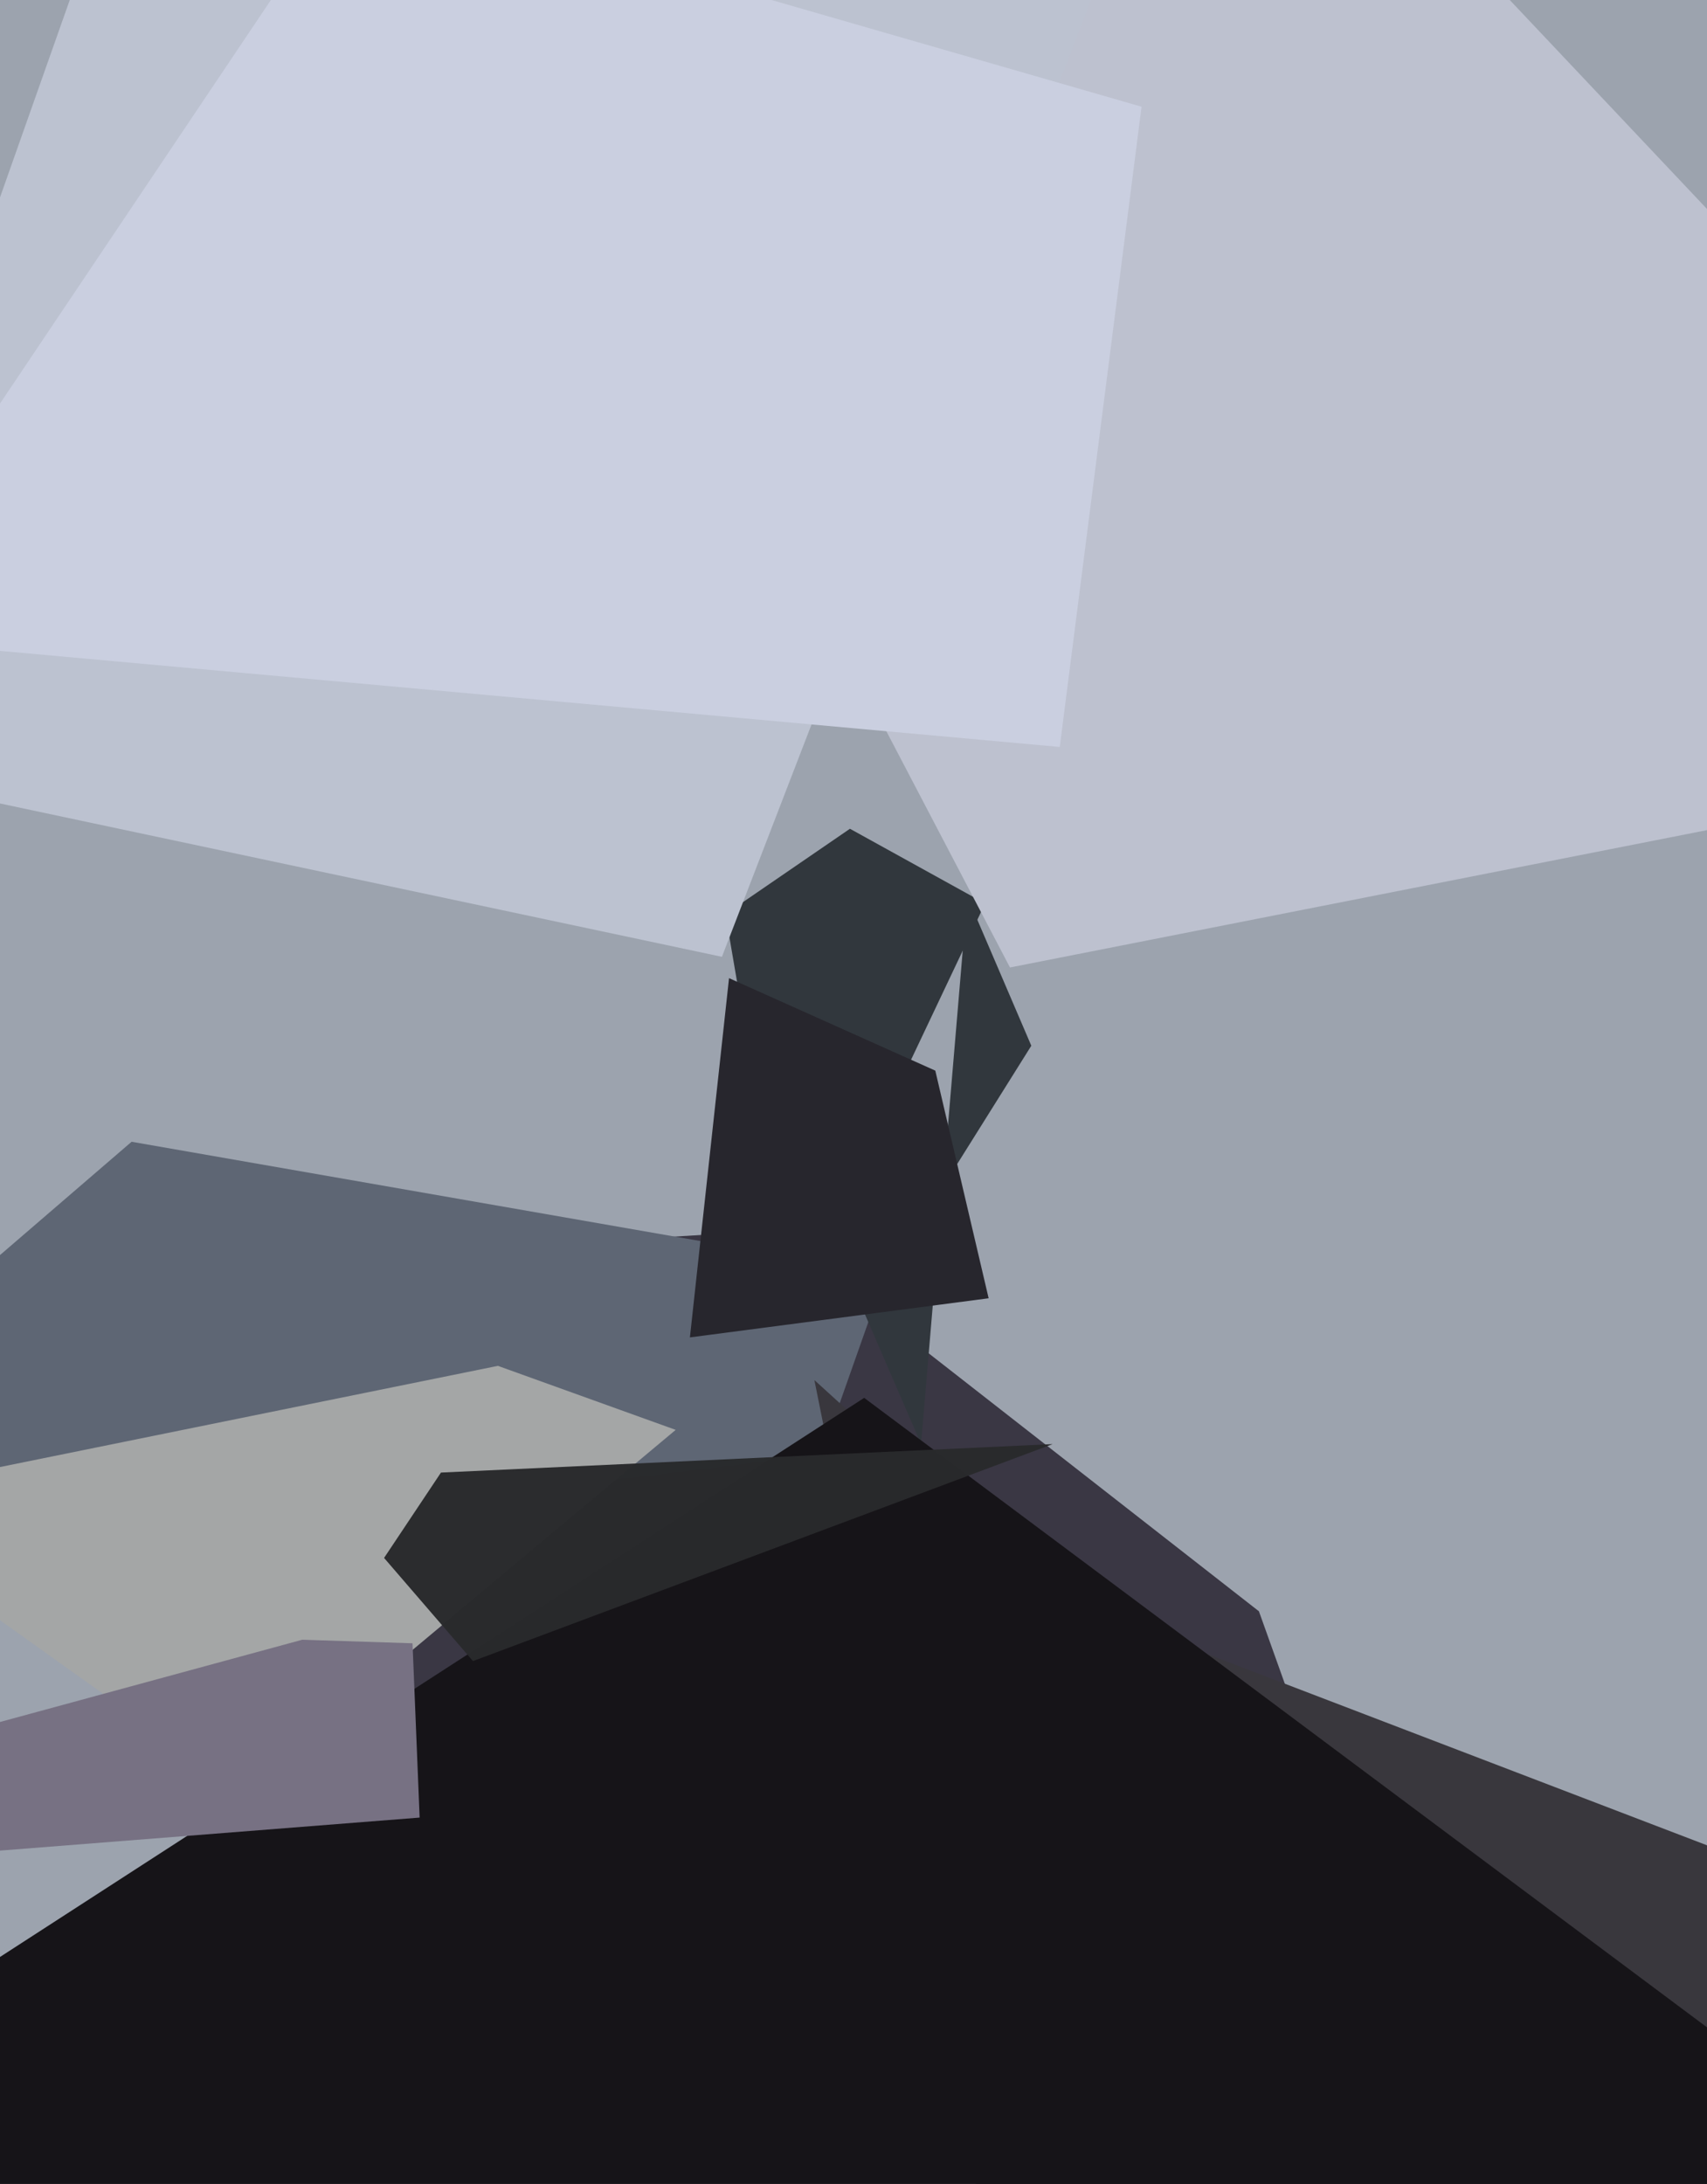 <svg xmlns="http://www.w3.org/2000/svg" width="480px" height="614px">
  <rect width="480" height="614" fill="rgb(156,163,174)"/>
  <polygon points="403,590 -212,372 217,346 354,453" fill="rgba(58,55,68,1.0)"/>
  <polygon points="223,368 204,257 239,233 277,254" fill="rgba(49,55,61,1.0)"/>
  <polygon points="231,409 -114,451 37,321 249,358" fill="rgba(94,102,116,1.0)"/>
  <polygon points="391,1194 229,388 295,448 572,554" fill="rgba(57,55,61,1.0)"/>
  <polygon points="243,369 259,406 272,252 290,294" fill="rgba(49,55,61,1.0)"/>
  <polygon points="566,1160 -60,589 243,393 547,620" fill="rgba(22,20,24,1.0)"/>
  <polygon points="284,272 172,58 383,-44 619,206" fill="rgba(189,193,207,1.0)"/>
  <polygon points="-47,422 140,384 190,402 68,504" fill="rgba(164,166,166,1.0)"/>
  <polygon points="203,269 -56,214 50,-86 333,-68" fill="rgba(188,194,208,1.0)"/>
  <polygon points="298,210 -44,179 99,-34 321,30" fill="rgba(202,207,224,1.0)"/>
  <polygon points="118,511 -187,535 85,461 116,462" fill="rgba(119,113,131,1.0)"/>
  <polygon points="133,467 108,438 124,414 296,406" fill="rgba(41,42,44,0.984)"/>
  <polygon points="194,376 205,275 263,301 278,365" fill="rgba(39,38,45,1.0)"/>
</svg>